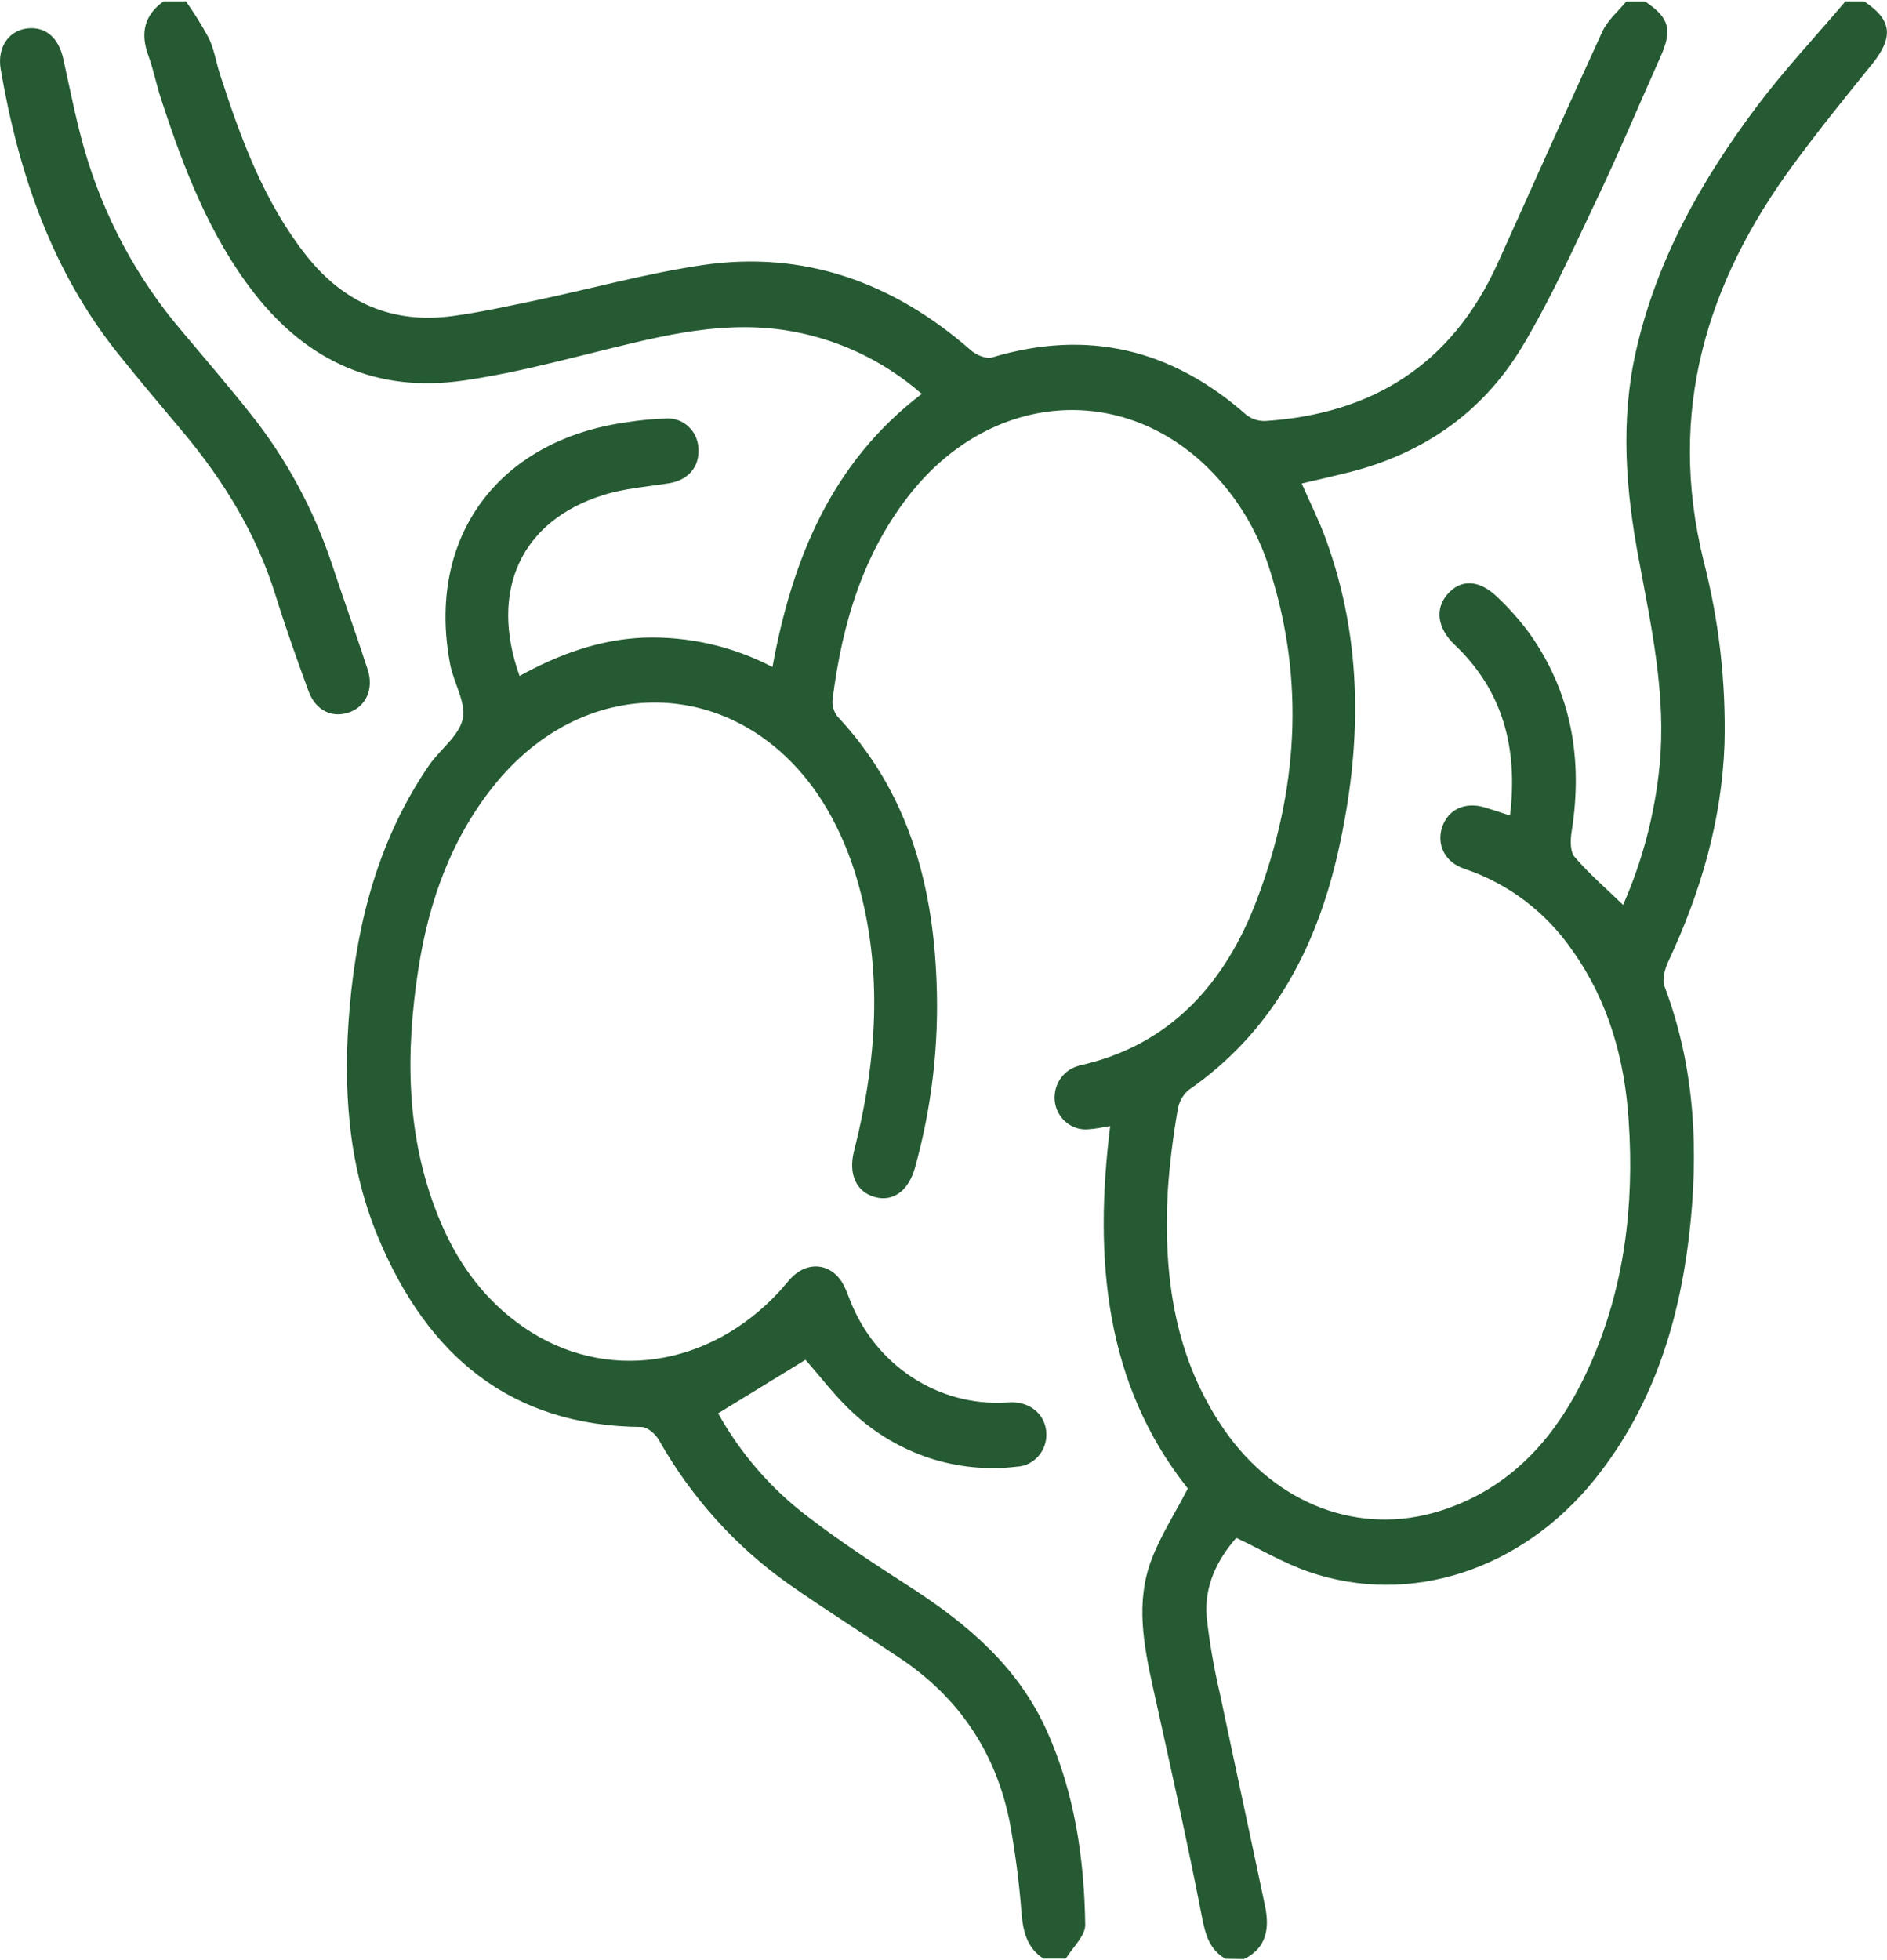 <?xml version="1.0"?>
<svg xmlns="http://www.w3.org/2000/svg" width="26" height="27" viewBox="0 0 27 28" fill="none">
<g clip-path="url(#clip0_719_482)">
<path d="M17.534 28C17.305 27.867 17.247 27.655 17.197 27.397C16.985 26.303 16.738 25.209 16.498 24.122C16.364 23.513 16.246 22.898 16.475 22.294C16.604 21.951 16.807 21.638 16.996 21.273C15.808 19.779 15.65 17.987 15.885 16.089C15.769 16.107 15.677 16.129 15.583 16.134C15.472 16.147 15.36 16.116 15.27 16.047C15.18 15.979 15.118 15.878 15.097 15.765C15.077 15.652 15.098 15.535 15.156 15.437C15.214 15.339 15.306 15.266 15.413 15.233C15.421 15.233 15.429 15.226 15.438 15.224C16.74 14.938 17.534 14.05 17.991 12.833C18.566 11.301 18.676 9.734 18.175 8.152C17.992 7.548 17.652 7.007 17.193 6.587C15.942 5.455 14.166 5.639 13.052 7.009C12.352 7.875 12.05 8.899 11.912 9.99C11.908 10.033 11.912 10.076 11.925 10.117C11.937 10.158 11.957 10.197 11.983 10.23C12.975 11.287 13.346 12.587 13.4 14.013C13.438 14.916 13.333 15.819 13.091 16.687C12.998 17.019 12.774 17.177 12.514 17.103C12.254 17.028 12.135 16.78 12.22 16.446C12.546 15.165 12.639 13.877 12.272 12.591C12.168 12.224 12.02 11.873 11.829 11.545C10.73 9.685 8.481 9.512 7.107 11.169C6.469 11.942 6.139 12.856 5.986 13.842C5.802 15.037 5.807 16.22 6.263 17.363C6.524 18.019 6.917 18.571 7.494 18.967C8.654 19.765 10.142 19.55 11.158 18.448C11.218 18.382 11.272 18.309 11.336 18.246C11.587 18.001 11.929 18.065 12.082 18.385C12.114 18.45 12.138 18.519 12.165 18.586C12.342 19.037 12.651 19.421 13.05 19.682C13.449 19.944 13.917 20.07 14.389 20.044C14.425 20.044 14.46 20.038 14.495 20.04C14.769 20.049 14.963 20.233 14.972 20.489C14.976 20.609 14.933 20.726 14.854 20.814C14.774 20.903 14.664 20.956 14.547 20.961C14.128 21.011 13.703 20.969 13.301 20.838C12.899 20.706 12.528 20.488 12.214 20.198C11.958 19.967 11.748 19.682 11.525 19.432L10.275 20.198C10.598 20.776 11.034 21.278 11.556 21.674C12.031 22.039 12.532 22.366 13.033 22.689C13.848 23.216 14.571 23.826 14.984 24.752C15.375 25.627 15.514 26.563 15.528 27.515C15.528 27.675 15.348 27.837 15.25 27.998H14.931C14.699 27.848 14.64 27.619 14.617 27.352C14.584 26.918 14.528 26.486 14.45 26.058C14.251 25.043 13.714 24.257 12.87 23.695C12.343 23.344 11.808 23.005 11.289 22.643C10.527 22.105 9.89 21.399 9.426 20.576C9.377 20.492 9.263 20.393 9.179 20.393C7.315 20.378 6.118 19.38 5.41 17.679C4.971 16.625 4.905 15.509 5.004 14.381C5.113 13.141 5.429 11.964 6.137 10.931C6.294 10.702 6.566 10.512 6.621 10.265C6.672 10.032 6.492 9.75 6.441 9.484C6.095 7.674 7.124 6.272 8.98 6.019C9.164 5.99 9.349 5.972 9.534 5.967C9.592 5.964 9.65 5.972 9.704 5.992C9.758 6.012 9.809 6.043 9.851 6.083C9.894 6.123 9.929 6.171 9.953 6.225C9.978 6.279 9.991 6.338 9.994 6.397C10.01 6.662 9.844 6.851 9.569 6.894C9.255 6.944 8.931 6.967 8.631 7.063C7.46 7.428 6.995 8.425 7.434 9.65C7.991 9.343 8.575 9.128 9.211 9.102C9.849 9.081 10.483 9.225 11.053 9.522C11.336 7.969 11.903 6.595 13.189 5.615C12.625 5.123 11.938 4.806 11.206 4.7C10.233 4.56 9.311 4.825 8.381 5.052C7.797 5.197 7.211 5.343 6.618 5.426C5.405 5.598 4.411 5.163 3.643 4.182C2.996 3.354 2.624 2.378 2.301 1.385C2.236 1.184 2.196 0.977 2.125 0.782C2.005 0.459 2.061 0.2 2.341 0H2.66C2.78 0.169 2.89 0.346 2.989 0.529C3.066 0.691 3.093 0.876 3.149 1.049C3.447 1.969 3.778 2.868 4.379 3.632C4.919 4.318 5.617 4.614 6.466 4.503C6.859 4.451 7.249 4.364 7.638 4.284C8.443 4.115 9.239 3.893 10.05 3.773C11.5 3.56 12.773 4.016 13.885 4.985C13.964 5.058 14.108 5.119 14.196 5.093C15.558 4.685 16.763 4.97 17.834 5.916C17.916 5.979 18.016 6.009 18.117 6.002C19.636 5.899 20.774 5.196 21.429 3.748C21.929 2.643 22.421 1.533 22.927 0.433C23.003 0.27 23.155 0.141 23.271 0.001H23.537C23.891 0.238 23.931 0.409 23.757 0.798C23.45 1.483 23.161 2.178 22.836 2.856C22.504 3.558 22.18 4.27 21.784 4.934C21.217 5.881 20.367 6.465 19.314 6.734C19.086 6.791 18.856 6.843 18.625 6.897C18.746 7.174 18.873 7.425 18.969 7.688C19.509 9.163 19.486 10.667 19.144 12.176C18.828 13.568 18.19 14.755 17.004 15.575C16.919 15.65 16.865 15.753 16.849 15.867C16.782 16.253 16.734 16.642 16.708 17.033C16.645 18.25 16.811 19.418 17.521 20.439C18.261 21.503 19.45 21.954 20.597 21.596C21.635 21.272 22.297 20.512 22.738 19.533C23.242 18.417 23.386 17.23 23.304 16.014C23.248 15.139 23.017 14.311 22.507 13.589C22.128 13.033 21.583 12.619 20.955 12.409C20.672 12.315 20.552 12.06 20.635 11.812C20.719 11.563 20.956 11.447 21.237 11.528C21.354 11.563 21.47 11.601 21.606 11.647C21.721 10.687 21.509 9.864 20.814 9.204C20.567 8.969 20.53 8.694 20.706 8.487C20.898 8.261 21.162 8.268 21.425 8.522C21.594 8.682 21.749 8.857 21.888 9.046C22.489 9.896 22.65 10.848 22.488 11.873C22.469 11.993 22.464 12.165 22.53 12.238C22.739 12.482 22.984 12.693 23.224 12.925C23.502 12.294 23.678 11.622 23.746 10.934C23.843 9.929 23.631 8.958 23.449 7.984C23.262 6.993 23.183 6.003 23.408 5.004C23.705 3.691 24.349 2.554 25.137 1.504C25.534 0.976 25.983 0.499 26.406 0H26.672C27.072 0.265 27.096 0.51 26.793 0.89C26.408 1.365 26.023 1.842 25.66 2.335C24.416 4.024 23.852 5.871 24.374 7.997C24.595 8.853 24.697 9.737 24.675 10.623C24.635 11.726 24.331 12.752 23.869 13.738C23.821 13.842 23.779 13.993 23.816 14.089C24.259 15.259 24.311 16.469 24.164 17.694C24.01 18.961 23.624 20.14 22.818 21.142C21.777 22.436 20.179 22.965 18.725 22.464C18.371 22.342 18.041 22.145 17.689 21.979C17.413 22.295 17.23 22.668 17.265 23.108C17.306 23.479 17.37 23.846 17.455 24.208C17.668 25.22 17.888 26.23 18.1 27.243C18.167 27.56 18.126 27.845 17.8 28.004L17.534 28Z" fill="#255A32"/>
<path d="M0.44 0.384C0.677 0.38 0.842 0.54 0.905 0.822C0.998 1.238 1.079 1.658 1.193 2.068C1.469 3.051 1.952 3.959 2.61 4.727C2.937 5.117 3.272 5.506 3.589 5.906C4.095 6.541 4.486 7.264 4.746 8.041C4.914 8.551 5.096 9.051 5.261 9.559C5.35 9.831 5.239 10.079 5.009 10.166C4.76 10.261 4.517 10.149 4.414 9.866C4.249 9.415 4.088 8.962 3.945 8.504C3.672 7.621 3.202 6.86 2.621 6.164C2.315 5.8 2.007 5.435 1.708 5.063C0.747 3.873 0.268 2.471 0.01 0.972C-0.047 0.638 0.148 0.389 0.44 0.384Z" fill="#255A32"/>
</g>
<defs>
<clipPath id="clip0_719_482">
<rect width="27" height="28" fill="white"/>
</clipPath>
</defs>
</svg>

